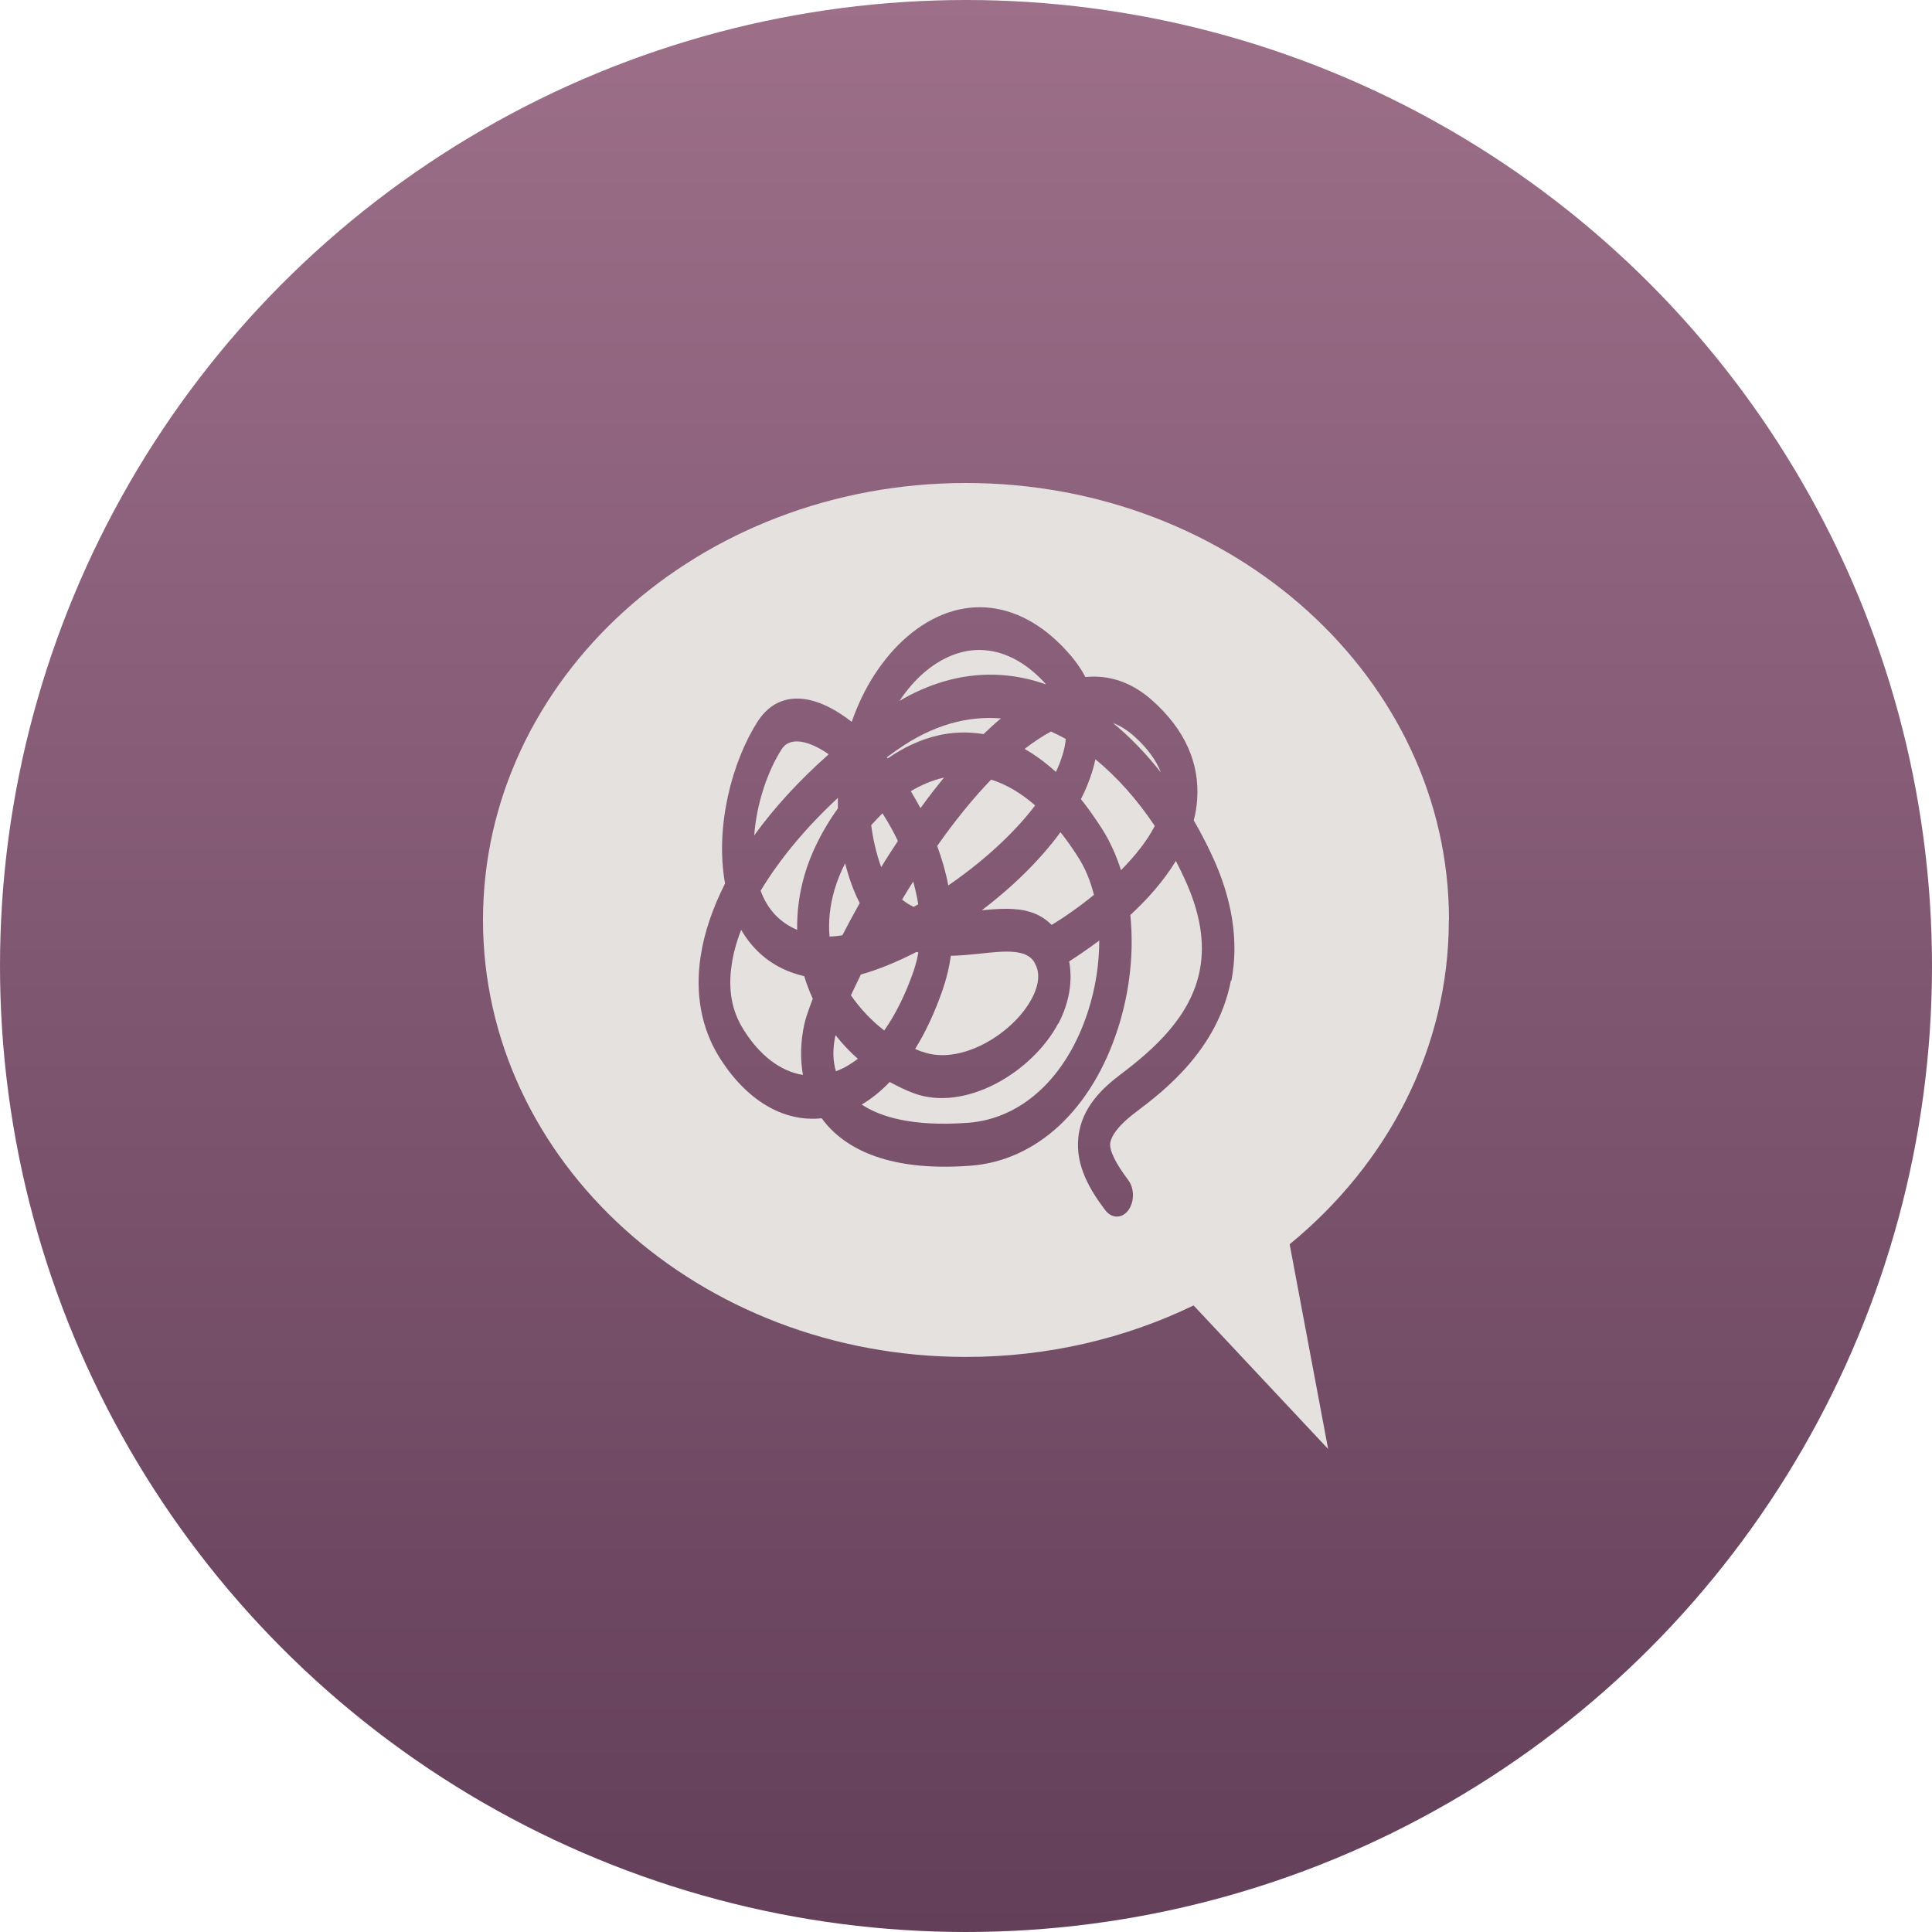 <?xml version="1.0" encoding="UTF-8"?> <svg xmlns="http://www.w3.org/2000/svg" width="80" height="80" viewBox="0 0 80 80" fill="none"><circle cx="40" cy="40" r="40" fill="url(#paint0_linear_2079_10)"></circle><path d="M43.306 28.327C42.459 27.385 41.506 26.914 40.547 26.914C39.773 26.914 39 27.225 38.267 27.847C37.907 28.158 37.561 28.549 37.248 29.02C39.36 27.785 41.426 27.678 43.306 28.336V28.327Z" fill="#E4E1DF"></path><path d="M36.488 35.907C36.708 35.543 36.941 35.188 37.181 34.823C36.988 34.423 36.774 34.041 36.541 33.677C36.381 33.837 36.228 33.997 36.075 34.166C36.108 34.432 36.155 34.699 36.215 34.965C36.295 35.321 36.388 35.632 36.488 35.907Z" fill="#E4E1DF"></path><path d="M38.847 30.451C39.4 30.326 40.033 30.282 40.726 30.398C40.966 30.167 41.206 29.944 41.446 29.749C40.073 29.633 38.62 30.015 37.154 31.046C37.008 31.153 36.861 31.251 36.721 31.357C36.734 31.375 36.748 31.384 36.761 31.402C37.401 30.957 38.107 30.62 38.854 30.451H38.847Z" fill="#E4E1DF"></path><path d="M36.614 42.671C37.081 42.004 37.494 41.178 37.827 40.218C37.914 39.96 37.981 39.702 38.027 39.436C38.001 39.436 37.974 39.418 37.947 39.418C37.134 39.836 36.355 40.156 35.648 40.351C35.495 40.662 35.361 40.947 35.235 41.213C35.608 41.755 36.075 42.253 36.614 42.671Z" fill="#E4E1DF"></path><path d="M43.719 31.971C43.832 31.74 43.919 31.509 43.992 31.277C44.065 31.046 44.112 30.824 44.132 30.602C43.932 30.486 43.725 30.389 43.519 30.291C43.152 30.486 42.786 30.735 42.426 31.011C42.846 31.251 43.279 31.562 43.719 31.962V31.971Z" fill="#E4E1DF"></path><path d="M39.087 32.202H39.074C38.6 32.308 38.147 32.504 37.714 32.761C37.854 32.993 37.987 33.224 38.114 33.464C38.427 33.028 38.754 32.611 39.087 32.202Z" fill="#E4E1DF"></path><path d="M38.174 43.541C39.733 44.146 41.939 42.83 42.726 41.346C43.172 40.502 42.939 40.049 42.846 39.88C42.846 39.88 42.846 39.88 42.846 39.871C42.526 39.285 41.62 39.373 40.573 39.489C40.207 39.524 39.8 39.569 39.373 39.578C39.307 40.04 39.2 40.502 39.04 40.964C38.72 41.897 38.334 42.724 37.894 43.435C37.987 43.479 38.087 43.515 38.181 43.55L38.174 43.541Z" fill="#E4E1DF"></path><path d="M40.653 37.694C40.993 37.658 41.333 37.632 41.666 37.632C42.373 37.632 43.032 37.774 43.545 38.298C44.092 37.969 44.699 37.543 45.298 37.054C45.152 36.476 44.938 35.952 44.652 35.508C44.412 35.126 44.165 34.779 43.912 34.459C43.046 35.641 41.893 36.752 40.653 37.694Z" fill="#E4E1DF"></path><path d="M42.859 33.348C42.273 32.833 41.66 32.477 41.04 32.282C40.26 33.09 39.507 34.032 38.807 35.028C39 35.561 39.16 36.103 39.267 36.663C40.627 35.73 41.939 34.566 42.859 33.357V33.348Z" fill="#E4E1DF"></path><path d="M37.834 37.552C37.894 37.516 37.961 37.48 38.021 37.445C37.974 37.134 37.901 36.814 37.814 36.503C37.654 36.752 37.501 37.001 37.354 37.249C37.501 37.374 37.667 37.472 37.834 37.552Z" fill="#E4E1DF"></path><path d="M43.819 42.377C42.739 44.412 39.94 46.074 37.807 45.257C37.474 45.132 37.154 44.972 36.841 44.803C36.474 45.185 36.088 45.497 35.681 45.736C36.455 46.252 37.794 46.661 40.093 46.492C42.319 46.323 44.172 44.599 45.052 41.88C45.365 40.911 45.518 39.898 45.518 38.947C45.038 39.302 44.605 39.596 44.272 39.809C44.425 40.635 44.272 41.533 43.825 42.386L43.819 42.377Z" fill="#E4E1DF"></path><path d="M46.944 30.469C46.671 30.229 46.385 30.051 46.085 29.936C46.798 30.522 47.464 31.215 48.071 31.988C47.877 31.482 47.504 30.966 46.944 30.469Z" fill="#E4E1DF"></path><path d="M45.358 31.437C45.325 31.606 45.278 31.775 45.225 31.953C45.105 32.335 44.952 32.717 44.758 33.09C45.058 33.464 45.358 33.89 45.658 34.361C45.971 34.859 46.225 35.428 46.418 36.032C46.998 35.445 47.498 34.823 47.817 34.201C47.104 33.135 46.271 32.184 45.352 31.437H45.358Z" fill="#E4E1DF"></path><path d="M60 38.094C60 28.096 51.05 20 40 20C28.95 20 20 28.096 20 38.094C20 48.092 28.95 56.188 40 56.188C43.406 56.188 46.618 55.414 49.423 54.055L54.995 60L53.402 51.522C57.447 48.207 59.993 43.426 59.993 38.103L60 38.094ZM50.97 40.6C50.41 43.506 48.131 45.221 47.038 46.047C46.125 46.732 45.991 47.176 45.971 47.336C45.938 47.647 46.191 48.163 46.718 48.865C46.978 49.211 46.978 49.771 46.718 50.118C46.584 50.295 46.418 50.376 46.245 50.376C46.071 50.376 45.905 50.287 45.771 50.118C45.145 49.291 44.525 48.278 44.652 47.096C44.778 45.834 45.705 45.017 46.385 44.501C47.811 43.426 49.317 42.075 49.683 40.164C49.903 39.009 49.69 37.756 49.03 36.343C48.924 36.112 48.81 35.881 48.69 35.65C48.177 36.494 47.498 37.249 46.804 37.889C46.958 39.4 46.791 41.035 46.291 42.59C45.212 45.941 42.926 48.065 40.187 48.269C36.554 48.545 34.835 47.416 34.022 46.305C32.422 46.474 30.89 45.55 29.777 43.764C29.044 42.582 28.777 41.151 29.01 39.613C29.157 38.627 29.503 37.614 30.023 36.583C29.597 34.228 30.317 31.526 31.369 29.882C32.189 28.602 33.629 28.611 35.268 29.891C35.755 28.487 36.541 27.243 37.574 26.354C39.76 24.488 42.352 24.799 44.352 27.163C44.585 27.438 44.785 27.732 44.945 28.034C45.958 27.936 46.884 28.265 47.711 29.002C49.057 30.202 49.683 31.588 49.57 33.126C49.55 33.41 49.504 33.695 49.43 33.97C49.697 34.432 49.95 34.912 50.177 35.401C51.03 37.223 51.303 38.974 50.99 40.609L50.97 40.6Z" fill="#E4E1DF"></path><path d="M33.302 40.422C31.989 40.12 31.183 39.347 30.69 38.503C30.497 39 30.363 39.48 30.297 39.951C30.143 40.973 30.297 41.853 30.783 42.626C31.456 43.71 32.329 44.368 33.249 44.51C33.129 43.852 33.149 43.142 33.302 42.422C33.356 42.182 33.475 41.817 33.656 41.355C33.582 41.195 33.509 41.026 33.449 40.858C33.396 40.715 33.342 40.564 33.302 40.422Z" fill="#E4E1DF"></path><path d="M32.996 30.7C32.716 30.7 32.502 30.806 32.363 31.029C31.789 31.926 31.33 33.259 31.23 34.592C32.063 33.437 33.102 32.308 34.315 31.233C33.815 30.886 33.356 30.7 32.996 30.7Z" fill="#E4E1DF"></path><path d="M34.589 42.901C34.475 43.435 34.482 43.923 34.615 44.359C34.928 44.243 35.228 44.066 35.522 43.843C35.188 43.55 34.875 43.221 34.602 42.866V42.893L34.589 42.901Z" fill="#E4E1DF"></path><path d="M34.688 33.046C33.356 34.281 32.263 35.605 31.496 36.885C31.789 37.667 32.289 38.2 33.009 38.503C32.996 37.747 33.096 36.983 33.316 36.227C33.575 35.33 34.055 34.361 34.695 33.473C34.695 33.33 34.695 33.188 34.695 33.046H34.688Z" fill="#E4E1DF"></path><path d="M35.602 37.401C35.368 36.947 35.162 36.405 34.995 35.748C34.802 36.121 34.655 36.503 34.548 36.867C34.362 37.516 34.295 38.156 34.349 38.778C34.515 38.778 34.695 38.76 34.882 38.725C35.102 38.298 35.342 37.854 35.595 37.401H35.602Z" fill="#E4E1DF"></path><defs><linearGradient id="paint0_linear_2079_10" x1="40" y1="0" x2="40" y2="80" gradientUnits="userSpaceOnUse"><stop stop-color="#9D6F89"></stop><stop offset="1" stop-color="#633F59"></stop></linearGradient></defs></svg> 